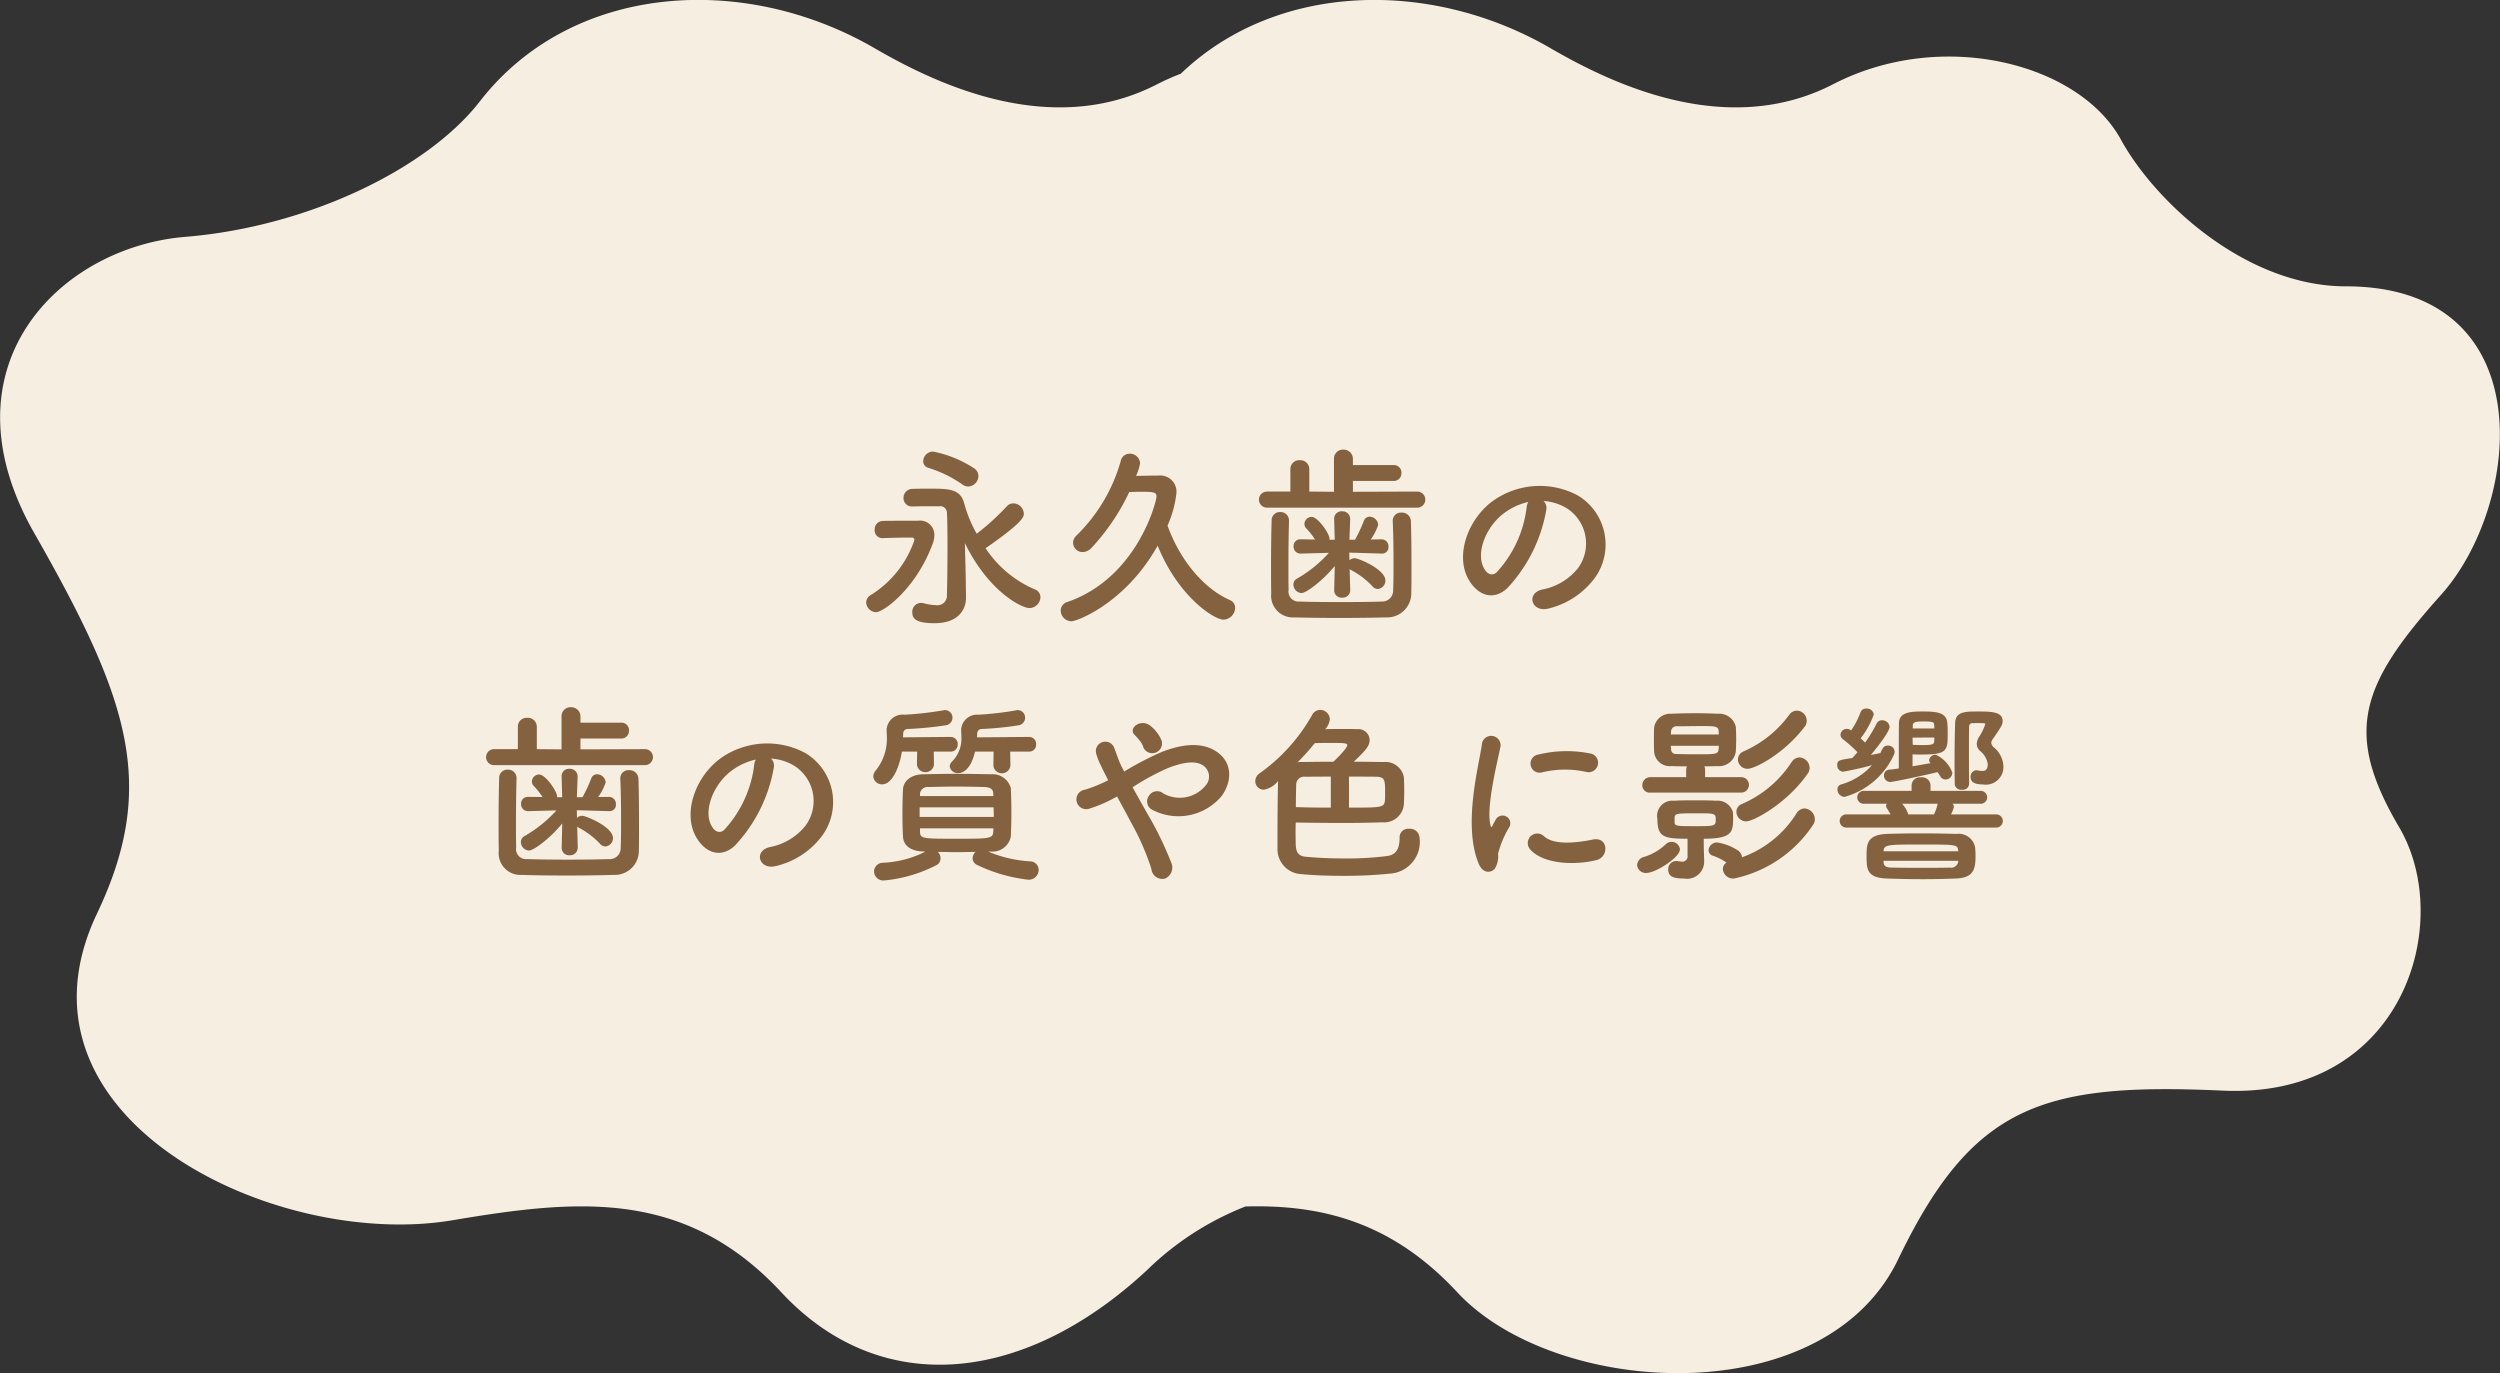 <svg id="txt02.svg" xmlns="http://www.w3.org/2000/svg" width="233.031" height="128" viewBox="0 0 233.031 128">
  <rect x="0" y="0" width="233.031" height="128" fill="#333333" stroke="none"/>
  <defs>
    <style>
      .cls-1 {
        fill: #f6eee0;
      }

      .cls-1, .cls-2 {
        fill-rule: evenodd;
      }

      .cls-2 {
        fill: #85623f;
      }
    </style>
  </defs>
  <path id="シェイプ_578" data-name="シェイプ 578" class="cls-1" d="M318.532,6904.45c-7.569,8.44-9.082,12.85-3.893,21.67s0.433,25.31-16.435,24.54-23.355,1.35-30.275,15.73-32.006,12.85-41.089,3.07c-6.078-6.55-12.64-8.2-19.751-8a27.417,27.417,0,0,0-9.17,5.93c-11.689,10.86-25.005,11.85-34.088,2.07s-19.246-8.63-30.708-6.71c-16.594,2.77-42.112-9.59-33.087-28.58,5.689-11.96,3.028-19.94-5.838-35.47s2.378-26.66,14.056-27.62,22.707-6.48,27.465-12.62c8.552-11.03,24.571-12.05,36.763-4.99,5.222,3.03,16.219,8.63,26.383,3.38a23.486,23.486,0,0,1,2.2-.98c8.912-8.55,23.268-8.86,34.424-2.4,5.223,3.03,16.219,8.63,26.383,3.38s22.923-1.95,26.816,5.15c3.212,5.86,11.678,13.69,20.976,13.69C328.079,6875.69,326.1,6896.01,318.532,6904.45Z" transform="translate(-91 -6849)"/>
  <path id="永久歯の_歯の質や色に影響" data-name="永久歯の 歯の質や色に影響" class="cls-2" d="M181.265,6894.35a1,1,0,0,0,.937-0.99,0.872,0.872,0,0,0-.36-0.68,10.794,10.794,0,0,0-3.872-1.59,0.931,0.931,0,0,0-.918.9,0.636,0.636,0,0,0,.486.62,11.353,11.353,0,0,1,3.169,1.55A0.9,0.9,0,0,0,181.265,6894.35Zm-0.252,8.16c-0.018-.84-0.054-1.85-0.072-2.88,2.2,4.5,5.277,6.05,6.015,6.05a1.045,1.045,0,0,0,1.026-1.01,0.78,0.78,0,0,0-.54-0.74,10.377,10.377,0,0,1-4.574-3.83c3.548-2.45,3.566-2.94,3.566-3.22a1,1,0,0,0-.991-0.96,0.826,0.826,0,0,0-.594.27,22.135,22.135,0,0,1-2.809,2.56,12.032,12.032,0,0,1-1.153-2.79c-0.342-1.39-1.422-1.41-3.223-1.41-0.612,0-1.225,0-1.6.02a0.832,0.832,0,0,0-.846.85,0.776,0.776,0,0,0,.828.79h0.018c0.576-.02,1.207-0.02,1.8-0.02h0.7a0.612,0.612,0,0,1,.7.61c0.036,0.47.054,1.68,0.054,3.06,0,1.59-.018,3.41-0.054,4.58a0.894,0.894,0,0,1-1.027.97,5.672,5.672,0,0,1-1.224-.2,1.314,1.314,0,0,0-.2-0.01,0.816,0.816,0,0,0-.775.88c0,0.63.414,1.01,2.089,1.01,2.2,0,2.917-1.28,2.917-2.36v-0.04Zm-8.355,3.55c0.7,0,3.709-2.18,5.258-6.32a2.335,2.335,0,0,0,.18-0.87,1.33,1.33,0,0,0-1.531-1.33h-0.954c-0.846,0-1.819,0-2.359.02a0.781,0.781,0,0,0-.72.83,0.712,0.712,0,0,0,.72.77h0.036c0.54-.02,1.495-0.05,2.287-0.05h0.36a0.246,0.246,0,0,1,.306.21,9.674,9.674,0,0,1-4.034,5.12,0.817,0.817,0,0,0-.468.7A0.947,0.947,0,0,0,172.658,6906.06Zm26.25-6.2c1.908,4.74,5.258,6.9,6.14,6.9a1.132,1.132,0,0,0,1.081-1.1,0.765,0.765,0,0,0-.5-0.73c-2.666-1.19-4.772-4.04-5.8-6.94a10.285,10.285,0,0,0,.828-3.01,1.516,1.516,0,0,0-1.692-1.65c-0.793,0-1.405.02-2.071,0.03a4.792,4.792,0,0,0,.378-1.19,0.95,0.95,0,0,0-.972-0.88,0.831,0.831,0,0,0-.829.67,15.636,15.636,0,0,1-4.142,6.97,0.93,0.93,0,0,0-.306.66,0.888,0.888,0,0,0,.9.87,1.183,1.183,0,0,0,.846-0.42,20.289,20.289,0,0,0,3.494-5.18c0.4,0,.7-0.02.954-0.02,1.3,0,1.585.02,1.585,0.45,0,0.38-1.729,7.53-8.3,9.82a0.843,0.843,0,0,0-.63.81,1.014,1.014,0,0,0,.99.99C191.434,6906.91,195.954,6905.16,198.908,6899.86Zm24.251-3.54a0.752,0.752,0,0,0,0-1.5l-6.051.02v-1.01h3.8a0.7,0.7,0,0,0,.72-0.74,0.693,0.693,0,0,0-.72-0.74h-3.8v-0.55a0.868,0.868,0,0,0-.9-0.89,0.839,0.839,0,0,0-.865.89v3.04l-2.3-.02v-2.09a0.826,0.826,0,0,0-.882-0.83,0.816,0.816,0,0,0-.882.83v2.09H209.1a0.75,0.75,0,1,0,0,1.5h14.064Zm-6.3,7.7-0.054-1.98a0.7,0.7,0,0,0,.162.11,7.579,7.579,0,0,1,1.945,1.48,0.673,0.673,0,0,0,.522.27,0.774,0.774,0,0,0,.7-0.79c0-1.05-2.521-2.08-2.863-2.08a0.725,0.725,0,0,0-.486.2l-0.018-.72,3.007,0.09h0.036a0.586,0.586,0,0,0,.613-0.63,0.653,0.653,0,0,0-.631-0.7h-0.018l-1.008.02a4.912,4.912,0,0,0,.7-1.37,0.825,0.825,0,0,0-.792-0.76,0.584,0.584,0,0,0-.558.42,13.865,13.865,0,0,1-.811,1.73h-0.522l0.072-1.91v-0.04a0.713,0.713,0,0,0-.756-0.7,0.689,0.689,0,0,0-.739.74l0.054,1.91h-0.486v-0.11c0-.43-1.062-2.02-1.675-2.02a0.689,0.689,0,0,0-.666.65,0.62,0.62,0,0,0,.162.41,6.7,6.7,0,0,1,.829,1.05l-1.333-.02h-0.018a0.621,0.621,0,0,0-.648.65,0.639,0.639,0,0,0,.648.68h0.018l2.629-.07a12.069,12.069,0,0,1-2.971,2.4,0.621,0.621,0,0,0-.342.55,0.809,0.809,0,0,0,.756.8c0.432,0,1.945-1.12,3.1-2.52l-0.054,2.26v0.02a0.684,0.684,0,0,0,.739.67,0.7,0.7,0,0,0,.756-0.67v-0.02Zm-5.708-6.5a0.784,0.784,0,0,0-.829-0.79,0.767,0.767,0,0,0-.792.81c-0.036,1.32-.054,2.72-0.054,4.07,0,0.96,0,1.86.018,2.69a2.029,2.029,0,0,0,2.143,2.25c1.044,0.03,2.593.05,4.178,0.05,1.6,0,3.223-.02,4.393-0.05a2.249,2.249,0,0,0,2.342-2.27c0.018-.71.018-1.55,0.018-2.4,0-1.62-.018-3.29-0.055-4.28a0.833,0.833,0,0,0-.882-0.82,0.756,0.756,0,0,0-.81.76v0.06c0.054,1.11.072,2.5,0.072,3.81,0,0.94,0,1.86-.036,2.6a1.019,1.019,0,0,1-1.081,1.06c-0.954.04-2.359,0.05-3.781,0.05s-2.864-.01-3.854-0.05a0.936,0.936,0,0,1-1.026-1.1c-0.018-.58-0.018-1.31-0.018-2.09,0-1.46.018-3.11,0.054-4.34v-0.02Zm23.728-1.82a4.735,4.735,0,0,1,2.233.72,3.9,3.9,0,0,1,.991,5.52,5.573,5.573,0,0,1-3.35,2.01c-1.548.36-.99,2.18,0.595,1.77a7.569,7.569,0,0,0,4.394-2.97,5.338,5.338,0,0,0-1.675-7.57,7.522,7.522,0,0,0-7.779.42c-2.414,1.67-3.62,5.02-2.486,7.25,0.793,1.55,2.305,2.26,3.692.98a14.226,14.226,0,0,0,3.638-7.3A0.9,0.9,0,0,0,234.876,6895.7Zm-1.422.09a1.333,1.333,0,0,0-.162.56,10.821,10.821,0,0,1-2.791,6c-0.451.4-.919,0.13-1.189-0.4-0.756-1.38.144-3.78,1.819-5.07A5.87,5.87,0,0,1,233.454,6895.79Zm-82.3,24.53a0.746,0.746,0,0,0,0-1.49l-6.051.02v-1.01h3.8a0.7,0.7,0,0,0,.72-0.74,0.693,0.693,0,0,0-.72-0.74h-3.8v-0.56a0.866,0.866,0,0,0-.9-0.88,0.835,0.835,0,0,0-.864.88v3.05l-2.305-.02v-2.09a0.826,0.826,0,0,0-.883-0.83,0.816,0.816,0,0,0-.882.83v2.09h-2.179a0.746,0.746,0,1,0,0,1.49h14.064Zm-6.3,7.71-0.054-1.98a1.262,1.262,0,0,0,.162.11,7.519,7.519,0,0,1,1.945,1.47,0.674,0.674,0,0,0,.523.27,0.767,0.767,0,0,0,.7-0.79c0-1.04-2.521-2.07-2.863-2.07a0.681,0.681,0,0,0-.487.2l-0.018-.72,3.008,0.09H147.8a0.591,0.591,0,0,0,.612-0.63,0.653,0.653,0,0,0-.63-0.7h-0.018l-1.009.01a4.7,4.7,0,0,0,.7-1.36,0.818,0.818,0,0,0-.793-0.76,0.587,0.587,0,0,0-.558.41,13.089,13.089,0,0,1-.81,1.73h-0.523l0.072-1.91v-0.03a0.721,0.721,0,0,0-.756-0.71,0.688,0.688,0,0,0-.738.74l0.054,1.91H142.92v-0.11c0-.43-1.063-2.01-1.675-2.01a0.682,0.682,0,0,0-.666.65,0.64,0.64,0,0,0,.162.41,6.626,6.626,0,0,1,.828,1.04l-1.333-.01h-0.018a0.618,0.618,0,0,0-.648.64,0.642,0.642,0,0,0,.648.69h0.018l2.63-.07a12.043,12.043,0,0,1-2.972,2.39,0.635,0.635,0,0,0-.342.56,0.8,0.8,0,0,0,.756.79c0.433,0,1.945-1.11,3.1-2.52l-0.054,2.27v0.02a0.683,0.683,0,0,0,.738.67,0.7,0.7,0,0,0,.756-0.67v-0.02Zm-5.708-6.5a0.783,0.783,0,0,0-.828-0.79,0.767,0.767,0,0,0-.793.81c-0.036,1.31-.054,2.72-0.054,4.07,0,0.95,0,1.85.018,2.68a2.025,2.025,0,0,0,2.143,2.25c1.045,0.04,2.593.06,4.178,0.06,1.6,0,3.223-.02,4.394-0.06a2.236,2.236,0,0,0,2.341-2.27c0.018-.7.018-1.55,0.018-2.39,0-1.62-.018-3.3-0.054-4.29a0.832,0.832,0,0,0-.883-0.81,0.75,0.75,0,0,0-.81.76v0.05c0.054,1.12.072,2.5,0.072,3.82,0,0.94,0,1.85-.036,2.59a1.021,1.021,0,0,1-1.08,1.07c-0.955.03-2.359,0.05-3.782,0.05s-2.863-.02-3.854-0.05a0.94,0.94,0,0,1-1.026-1.1c-0.018-.58-0.018-1.32-0.018-2.09,0-1.46.018-3.12,0.054-4.34v-0.02Zm23.729-1.82a4.633,4.633,0,0,1,2.233.72,3.886,3.886,0,0,1,.99,5.51,5.583,5.583,0,0,1-3.349,2.02c-1.549.36-.991,2.18,0.594,1.76a7.473,7.473,0,0,0,4.394-2.97,5.326,5.326,0,0,0-1.675-7.56,7.521,7.521,0,0,0-7.779.41c-2.413,1.68-3.62,5.03-2.485,7.26,0.792,1.55,2.305,2.25,3.691.97a14.15,14.15,0,0,0,3.638-7.29A0.9,0.9,0,0,0,162.867,6919.71Zm-1.423.09a1.25,1.25,0,0,0-.162.56,10.853,10.853,0,0,1-2.791,6c-0.45.39-.918,0.12-1.189-0.4-0.756-1.39.144-3.78,1.819-5.08A6,6,0,0,1,161.444,6919.8Zm25.476-.74a0.639,0.639,0,0,0,.648-0.68,0.648,0.648,0,0,0-.648-0.69l-4.862.04c0-.11.018-0.22,0.018-0.32a0.423,0.423,0,0,1,.45-0.46,30.7,30.7,0,0,0,3.385-.34,0.714,0.714,0,0,0,.631-0.7,0.7,0.7,0,0,0-.685-0.72,0.359,0.359,0,0,0-.144.02,29.978,29.978,0,0,1-3.511.41,1.485,1.485,0,0,0-1.621,1.37v0.04c0,0.21.018,0.41,0.018,0.59a3.033,3.033,0,0,1-.882,2.38,0.648,0.648,0,0,0-.2.45,0.739,0.739,0,0,0,.81.61c0.18,0,1.08-.04,1.549-2h1.728l-0.018,1.33a0.8,0.8,0,0,0,1.585,0l-0.018-1.33h1.765Zm-7.311,0a0.639,0.639,0,0,0,.648-0.68,0.648,0.648,0,0,0-.648-0.69l-4.448.04c0-.13.018-0.24,0.018-0.34a0.418,0.418,0,0,1,.45-0.44,32.63,32.63,0,0,0,3.493-.34,0.716,0.716,0,0,0,.649-0.7,0.7,0.7,0,0,0-.7-0.72,0.405,0.405,0,0,0-.144.02,31.812,31.812,0,0,1-3.619.41,1.5,1.5,0,0,0-1.675,1.35v0.04c0,0.2.018,0.4,0.018,0.59a4.693,4.693,0,0,1-1.026,3.21,0.885,0.885,0,0,0-.234.56,0.8,0.8,0,0,0,.828.74c0.9,0,1.585-1.48,1.837-3.05h1.422l-0.018,1.23a0.8,0.8,0,0,0,1.585,0l-0.018-1.23h1.585Zm3.673,9.31a1.748,1.748,0,0,0,1.927-1.38c0.036-.76.054-1.53,0.054-2.29s-0.018-1.51-.054-2.25a1.766,1.766,0,0,0-1.837-1.28c-1.116-.02-2.2-0.04-3.223-0.04-1.045,0-2.053.02-3.061,0.04-1.351.02-1.891,0.76-1.927,1.39-0.036.7-.054,1.51-0.054,2.34,0,0.7.018,1.44,0.054,2.1,0.036,0.78.684,1.35,1.927,1.37l0.144,0.02a9.687,9.687,0,0,1-3.944,1.03,0.826,0.826,0,0,0-.828.81,0.866,0.866,0,0,0,.936.84,13.284,13.284,0,0,0,4.862-1.42,0.694,0.694,0,0,0,.4-0.63,0.856,0.856,0,0,0-.252-0.61c0.576,0,1.153.02,1.747,0.02,0.576,0,1.17-.02,1.765-0.02a0.866,0.866,0,0,0-.27.59,0.69,0.69,0,0,0,.414.62,14.736,14.736,0,0,0,4.79,1.38,0.927,0.927,0,0,0,.954-0.9,0.8,0.8,0,0,0-.792-0.81,11.92,11.92,0,0,1-3.89-.9Zm0.306-5.17h-6.843v-0.25a0.719,0.719,0,0,1,.811-0.59c0.828-.02,1.729-0.04,2.611-0.04s1.765,0.02,2.575.04c0.558,0.02.81,0.21,0.828,0.57Zm0.018,1.05c0,0.3.018,0.59,0.018,0.9h-6.915v-0.9h6.9Zm-0.018,1.96c0,0.11-.018.24-0.018,0.34-0.036.63-.432,0.63-3.439,0.63-3.079,0-3.368,0-3.386-.63v-0.34h6.843Zm15.716-8.07a3.368,3.368,0,0,0-1.063-1.47c-0.9-.74-2.107.19-1.512,0.81a5.642,5.642,0,0,1,.45.5,1.862,1.862,0,0,1,.4.72A0.909,0.909,0,0,0,199.3,6918.14Zm-2.737,4.24a22.388,22.388,0,0,1,3.295-1.79c1.5-.59,2.647-0.7,3.313-0.21a1.245,1.245,0,0,1,.181,1.85,3.11,3.11,0,0,1-3.944.72,0.894,0.894,0,0,0-1.333.24,0.879,0.879,0,0,0,.252,1.26,5.252,5.252,0,0,0,6.555-1.28c1.009-1.44.955-3.19-.576-4.16-1.387-.87-3.169-0.63-4.952.05a28.033,28.033,0,0,0-3.584,1.86q-0.108-.225-0.216-0.42c-0.288-.57-0.468-1.17-0.7-1.76a0.883,0.883,0,0,0-1.693.5,5.885,5.885,0,0,0,.378.99c0.162,0.34.324,0.69,0.487,0.99,0.09,0.17.162,0.33,0.252,0.51a13.36,13.36,0,0,1-2.161.88,0.912,0.912,0,1,0,.432,1.76,12.76,12.76,0,0,0,2.557-1.13c0.414,0.76.864,1.58,1.3,2.41a23.349,23.349,0,0,1,1.908,4.36,1.015,1.015,0,0,0,1.279.88,1.125,1.125,0,0,0,.54-1.54,31.344,31.344,0,0,0-2.125-4.38C197.521,6924.09,197.017,6923.19,196.567,6922.38Zm15.211,3.29c1.44,0.02,2.9.04,4.34,0.04q1.89,0,3.727-.06a1.846,1.846,0,0,0,2-1.64c0.018-.3.036-0.81,0.036-1.31s-0.018-1.01-.036-1.28a1.756,1.756,0,0,0-1.909-1.39c-0.918-.01-1.854-0.03-2.755-0.03,1.1-1.05,1.477-1.46,1.477-2.05a1.049,1.049,0,0,0-1.189-.98c-0.288-.02-0.774-0.02-1.314-0.02s-1.135,0-1.639.02a1.623,1.623,0,0,0,.432-0.95,0.907,0.907,0,0,0-.9-0.85,0.877,0.877,0,0,0-.774.51,16.623,16.623,0,0,1-4.845,5.38,0.919,0.919,0,0,0-.432.74,0.793,0.793,0,0,0,.793.81,2.158,2.158,0,0,0,1.332-.81c-0.036,1.28-.054,3.19-0.054,4.79v1.46a2.324,2.324,0,0,0,2.233,2.43c1.1,0.11,2.485.16,3.908,0.16a42.082,42.082,0,0,0,4.376-.21,2.965,2.965,0,0,0,2.719-3.39,0.893,0.893,0,0,0-.973-0.79,0.8,0.8,0,0,0-.882.81c0,0.81-.162,1.6-1.152,1.73a29.908,29.908,0,0,1-3.926.23c-1.243,0-2.5-.05-3.656-0.16-0.936-.07-0.954-0.72-0.954-1.57C211.76,6926.79,211.76,6926.12,211.778,6925.67Zm4.952-4.28c0.882,0,1.747,0,2.521.01,0.846,0.02.846,0.31,0.846,1.55,0,0.27,0,.52-0.018.67-0.072.66-.324,0.66-3.349,0.66v-2.89Zm-1.441-1.39c-1.134,0-2.215.02-3.2,0.03-0.054,0-.09.02-0.144,0.02a22.2,22.2,0,0,0,1.6-1.78c0.5-.02,1.08-0.02,1.584-0.02,1.3,0,1.441.04,1.441,0.22C216.568,6918.58,216.406,6918.94,215.289,6920Zm-0.252,4.28c-1.08,0-2.2-.01-3.259-0.05,0-.5.018-1.73,0.036-2.18a0.735,0.735,0,0,1,.81-0.65c0.757,0,1.567-.01,2.413-0.01v2.89Zm23.8-3.33a0.882,0.882,0,1,0,.306-1.73,11.064,11.064,0,0,0-4.736.11,0.85,0.85,0,1,0,.252,1.68A9.1,9.1,0,0,1,238.838,6920.95Zm0.973,8.22c1.188-.31,1.1-2.22-0.361-1.91-1.4.28-3.565,0.57-4.537-.31a0.891,0.891,0,0,0-1.279,1.24C234.93,6929.6,237.884,6929.65,239.811,6929.17Zm-9.526.86a2.132,2.132,0,0,0,.342-1.44,9.1,9.1,0,0,1,1.062-2.52,0.721,0.721,0,0,0-1.26-.7c-0.072.12-.271,0.48-0.307,0.57-0.072.16-.144,0.22-0.2-0.02-0.432-1.67.649-5.9,0.937-7.36a0.876,0.876,0,1,0-1.747-.11c-0.324,2.14-1.747,7.47-.306,11.02C229.168,6930.35,229.834,6930.43,230.285,6930.03Zm28.915-13.27a0.942,0.942,0,0,0-.721-1.52,0.9,0.9,0,0,0-.72.4,10.479,10.479,0,0,1-4.25,3.4,0.821,0.821,0,0,0-.522.76,0.882,0.882,0,0,0,.9.86C254.608,6920.66,257.309,6919.24,259.2,6916.76Zm0.306,4.34a0.971,0.971,0,0,0,.162-0.51,1,1,0,0,0-.937-0.99,0.92,0.92,0,0,0-.738.43,10.484,10.484,0,0,1-4.628,3.91,0.781,0.781,0,0,0-.522.72,0.906,0.906,0,0,0,.918.9C254.482,6925.56,257.633,6923.83,259.506,6921.1Zm-6.213,1.78a0.72,0.72,0,1,0,0-1.44h-3.367v-0.67a0.692,0.692,0,0,0-.072-0.34c0.4,0,.792,0,1.17-0.02a1.588,1.588,0,0,0,1.765-1.35c0.018-.3.036-0.74,0.036-1.17s-0.018-.86-0.036-1.15a1.581,1.581,0,0,0-1.657-1.21c-0.648-.03-1.35-0.05-2.053-0.05-0.81,0-1.6.02-2.305,0.05a1.519,1.519,0,0,0-1.6,1.3c-0.018.27-.018,0.68-0.018,1.1,0,0.39,0,.83.018,1.15a1.465,1.465,0,0,0,1.62,1.33c0.468,0.02.955,0.02,1.441,0.02a0.977,0.977,0,0,0-.072.34v0.67h-3.314a0.744,0.744,0,0,0-.774.76,0.686,0.686,0,0,0,.774.68h8.446Zm-1.369,6.52a0.727,0.727,0,0,0-.342.61,0.959,0.959,0,0,0,1.027.88,11.732,11.732,0,0,0,7.365-4.98,0.924,0.924,0,0,0,.18-0.54,1.016,1.016,0,0,0-.954-1.01,0.893,0.893,0,0,0-.757.46,9.935,9.935,0,0,1-5.078,4.09,0.826,0.826,0,0,0-.4-0.65,4.829,4.829,0,0,0-1.909-.73,0.788,0.788,0,0,0-.81.72,0.558,0.558,0,0,0,.432.52A5.078,5.078,0,0,1,251.924,6929.4Zm-2.124-1.59v-0.63c2.665,0,2.737-.63,2.737-1.94a5.025,5.025,0,0,0-.018-0.54,1.486,1.486,0,0,0-1.6-1.06c-0.576-.04-1.26-0.04-1.945-0.04s-1.35,0-1.945.04a1.42,1.42,0,0,0-1.548,1.71c0,1.69.612,1.83,2.809,1.83v1.57a0.487,0.487,0,0,1-.558.56,2.223,2.223,0,0,1-.342-0.04,0.893,0.893,0,0,0-.163-0.01,0.749,0.749,0,0,0-.738.79c0,0.61.414,0.84,1.459,0.84a1.6,1.6,0,0,0,1.891-1.65v-0.04Zm-2.215.38a0.781,0.781,0,0,0-1.351-.47,5.188,5.188,0,0,1-1.945,1.14,0.845,0.845,0,0,0-.7.77,0.8,0.8,0,0,0,.864.74C245.334,6930.37,247.585,6928.91,247.585,6928.19Zm-0.847-10.73c0-.13.018-0.24,0.018-0.31a0.5,0.5,0,0,1,.558-0.45c0.685,0,1.5-.02,2.251-0.02,1.225,0,1.585,0,1.621.44,0,0.07.018,0.2,0.018,0.34h-4.466Zm4.466,1.06c0,0.13-.018.22-0.018,0.29-0.036.49-.234,0.5-2.053,0.5-0.666,0-1.332-.01-1.891-0.03a0.432,0.432,0,0,1-.486-0.42c0-.07-0.018-0.19-0.018-0.34H251.2Zm-4.124,6.67c0.054-.38.234-0.38,2.2-0.38,1.5,0,1.639.01,1.639,0.57,0,0.63-.09.63-1.981,0.63-1.6,0-1.837-.01-1.855-0.34v-0.48Zm27.457-3.08c-0.018-.89-0.018-1.9-0.018-2.87,0-.95,0-1.87.018-2.54a0.3,0.3,0,0,1,.342-0.29c0.18-.01.342-0.01,0.5-0.01s0.324,0,.5.01c0.109,0,.163.04,0.163,0.09a4.978,4.978,0,0,1-.559,1.16,1.348,1.348,0,0,0-.234.68,0.877,0.877,0,0,0,.324.67,1.939,1.939,0,0,1,.7,1.2c0,0.62-.307.65-0.523,0.65a2.27,2.27,0,0,1-.414-0.05c-0.036,0-.072-0.02-0.108-0.02a0.6,0.6,0,0,0-.558.63c0,0.54.486,0.7,1.152,0.7a1.642,1.642,0,0,0,1.909-1.71,2.4,2.4,0,0,0-.846-1.71,0.724,0.724,0,0,1-.288-0.45,0.781,0.781,0,0,1,.2-0.43c0.756-1.12.864-1.28,0.864-1.6,0-.85-0.954-0.9-2.251-0.9-1.278,0-2.143.01-2.179,1.09-0.036,1.03-.054,2.49-0.054,3.77,0,0.74.018,1.42,0.018,1.93a0.591,0.591,0,0,0,.685.5,0.565,0.565,0,0,0,.648-0.49v-0.01Zm-5.276-2.8c0.234,0.02.558,0.02,0.9,0.02,2.305,0,2.377-.36,2.377-1.91a9.661,9.661,0,0,0-.036-1.04c-0.072-.97-1.008-1.06-2.251-1.06-0.99,0-2.215,0-2.251,1.04-0.018.38-.018,1.73-0.018,2.94v1.33c-0.324.05-.648,0.09-0.882,0.11a0.522,0.522,0,0,0-.5.54,0.59,0.59,0,0,0,.577.61c0.324,0,3.727-.74,4.412-0.92,0.09,0.13.162,0.24,0.252,0.38a0.559,0.559,0,0,0,.5.31,0.64,0.64,0,0,0,.63-0.64,2.953,2.953,0,0,0-1.548-1.67,0.6,0.6,0,0,0-.613.5,0.454,0.454,0,0,0,.126.29c-0.45.07-1.044,0.18-1.674,0.29v-1.12Zm7.8,6.83a0.615,0.615,0,0,0,0-1.23h-4.214a3.311,3.311,0,0,0,.27-0.68,0.427,0.427,0,0,0-.126-0.31h2.629a0.6,0.6,0,0,0,0-1.2h-4.682v-0.56a0.783,0.783,0,0,0-.882-0.7,0.773,0.773,0,0,0-.882.7v0.56h-4.466a0.6,0.6,0,1,0,0,1.2h2.161a0.411,0.411,0,0,0-.072.2,0.537,0.537,0,0,0,.09.25,5.143,5.143,0,0,1,.324.54h-4.124a0.615,0.615,0,0,0,0,1.23h13.974Zm-13.578-9.1a0.751,0.751,0,0,0-.36-0.1,0.574,0.574,0,0,0-.576.54,0.537,0.537,0,0,0,.234.43,11.853,11.853,0,0,1,1.35,1.21q-0.243.285-.486,0.54c-1.278.18-1.4,0.23-1.4,0.66a0.578,0.578,0,0,0,.54.61,26.846,26.846,0,0,0,2.7-.61,6.076,6.076,0,0,1-2.845,1.79,0.471,0.471,0,0,0-.378.48,0.692,0.692,0,0,0,.666.69,7.184,7.184,0,0,0,4.61-3.95,0.587,0.587,0,0,0-.594-0.83c-0.289,0-.433.11-0.685,0.71a0.79,0.79,0,0,0-.144.01c-0.144.04-.4,0.09-0.738,0.15,0.45-.54,1.747-2.13,1.747-2.63a0.682,0.682,0,0,0-.7-0.6,0.536,0.536,0,0,0-.522.33,13,13,0,0,1-1.062,1.75c-0.126-.13-0.27-0.27-0.414-0.4a7.905,7.905,0,0,0,1.224-2.22,0.643,0.643,0,0,0-.7-0.55,0.516,0.516,0,0,0-.54.36,7.773,7.773,0,0,1-.865,1.67Zm9.778,13.85c1.693-.05,1.873-0.86,1.873-2.12,0-.29-0.018-0.56-0.036-0.78a1.565,1.565,0,0,0-1.747-1.26c-1.062-.03-2.215-0.05-3.331-0.05s-2.2.02-3.133,0.05c-1.909.08-1.909,0.99-1.909,2.07,0,1.23.018,2.04,1.963,2.09,1.1,0.04,2.179.06,3.313,0.06C271.223,6930.95,272.214,6930.93,273.258,6930.89Zm-3.979-13.99v-0.27c0.018-.32.234-0.38,1.008-0.38,0.918,0,.972.06,0.99,0.36,0,0.09.018,0.18,0.018,0.29h-2.016Zm2.016,0.85c0,0.12-.018.23-0.018,0.34,0,0.32-.252.36-1.17,0.36-0.324,0-.648-0.02-0.828-0.02,0-.18-0.018-0.41-0.018-0.68H271.3Zm0.289,6.25a4.138,4.138,0,0,1-.325.91h-2.4a2.539,2.539,0,0,0-.576-0.99h3.3V6924Zm1.944,4.35h-6.969v-0.05c0.036-.58.487-0.58,3.44-0.58,3.313,0,3.457,0,3.511.54Zm-0.018,1.01a0.674,0.674,0,0,1-.792.51c-0.792.02-1.585,0.02-2.359,0.02-1.062,0-2.071,0-2.953-.02-0.558,0-.811-0.09-0.847-0.49v-0.14h6.969Z" transform="translate(-91 -6849)"/>
</svg>
